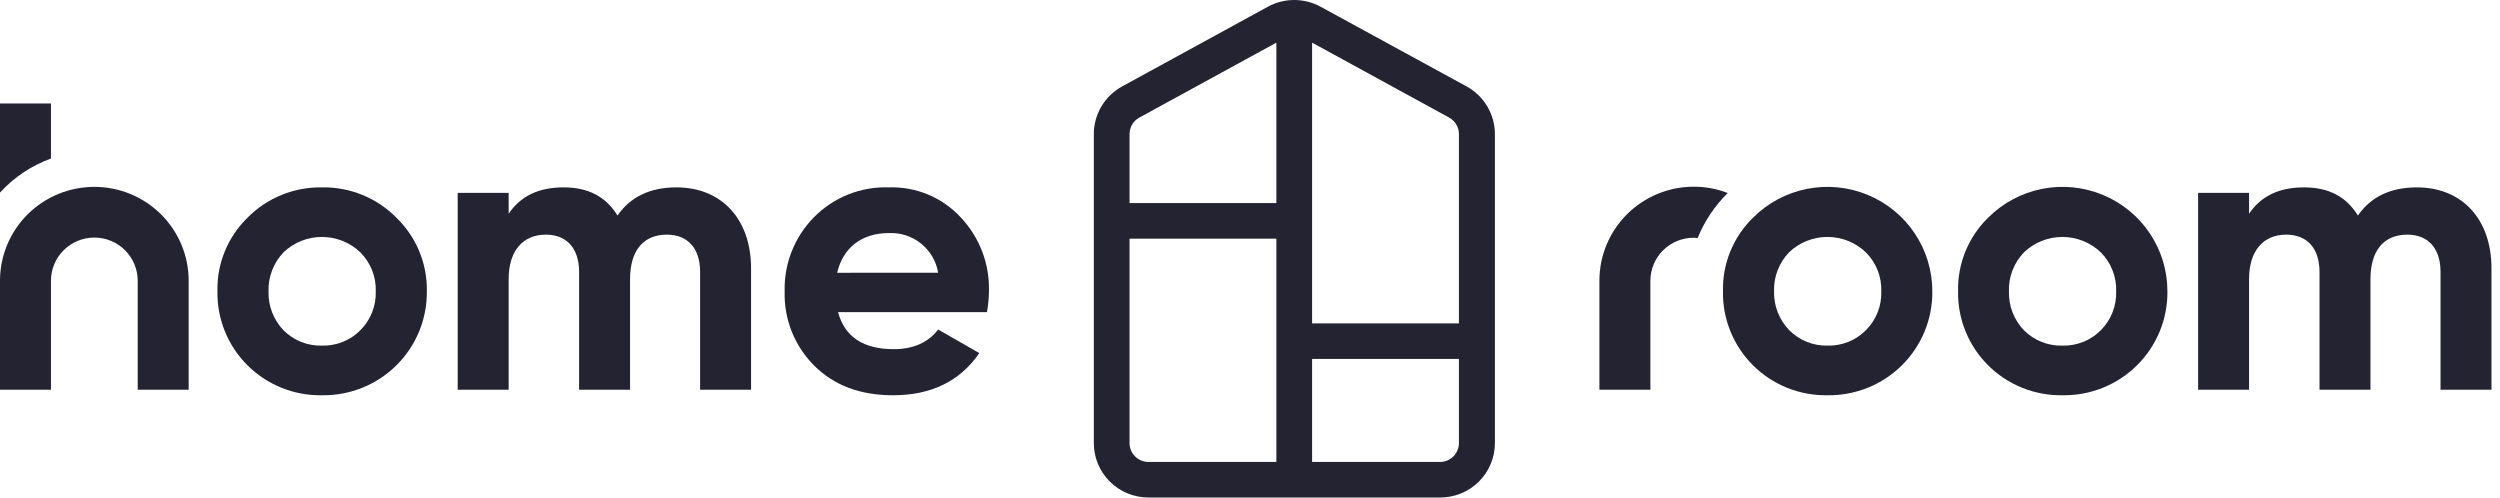 <svg width="201" height="40" viewBox="0 0 201 40" fill="none" xmlns="http://www.w3.org/2000/svg">
<g clip-path="url(#clip0_1437_4285)">
<path d="M117.913 6.948L106.172 0.539C105.523 0.185 104.796 0 104.057 0C103.318 0 102.59 0.185 101.942 0.539L90.219 6.948C89.53 7.326 88.955 7.881 88.555 8.555C88.154 9.229 87.943 9.997 87.943 10.78V35.629C87.943 36.788 88.406 37.9 89.23 38.72C90.053 39.539 91.171 40 92.336 40H115.778C116.356 40.002 116.929 39.891 117.464 39.672C117.999 39.454 118.486 39.132 118.896 38.726C119.306 38.32 119.631 37.837 119.853 37.306C120.075 36.775 120.189 36.205 120.189 35.629V10.78C120.189 9.997 119.978 9.229 119.577 8.555C119.177 7.881 118.602 7.326 117.913 6.948ZM102.62 37.142H92.336C91.933 37.141 91.547 36.981 91.262 36.697C90.977 36.414 90.817 36.03 90.816 35.629V19.187H102.62V37.142ZM102.62 16.329H90.816V10.78C90.815 10.509 90.888 10.243 91.026 10.009C91.165 9.775 91.364 9.583 91.603 9.453L102.62 3.429V16.329ZM117.298 35.629C117.297 36.03 117.136 36.414 116.851 36.697C116.567 36.981 116.18 37.141 115.778 37.142H105.493V28.858H117.298V35.629ZM117.298 25.999H105.493V3.429L116.511 9.453C116.75 9.583 116.949 9.775 117.088 10.009C117.226 10.243 117.299 10.509 117.298 10.78V25.999Z" fill="#232332"/>
<path d="M15.169 31.335H11.072V22.571C11.072 21.65 10.704 20.768 10.05 20.117C9.397 19.466 8.51 19.101 7.585 19.101C6.66 19.101 5.773 19.466 5.119 20.117C4.465 20.768 4.097 21.65 4.097 22.571V31.335H0V22.571C0 20.569 0.799 18.65 2.221 17.235C3.644 15.819 5.573 15.024 7.585 15.024C9.596 15.024 11.525 15.819 12.948 17.235C14.37 18.65 15.169 20.569 15.169 22.571V31.335Z" fill="#232332"/>
<path d="M4.097 12.746V8.316H0V15.482C1.123 14.253 2.529 13.314 4.097 12.746Z" fill="#232332"/>
<path d="M25.882 31.779C24.773 31.798 23.673 31.595 22.645 31.181C21.617 30.768 20.684 30.153 19.9 29.373C19.116 28.594 18.498 27.665 18.083 26.642C17.667 25.62 17.463 24.524 17.482 23.422C17.456 22.323 17.657 21.23 18.073 20.212C18.489 19.194 19.111 18.271 19.9 17.502C20.679 16.713 21.611 16.091 22.639 15.672C23.667 15.253 24.771 15.046 25.882 15.065C26.994 15.044 28.099 15.249 29.128 15.669C30.157 16.088 31.09 16.711 31.869 17.502C32.663 18.269 33.29 19.19 33.711 20.209C34.132 21.227 34.339 22.321 34.318 23.422C34.33 24.526 34.12 25.621 33.7 26.643C33.28 27.665 32.658 28.592 31.872 29.371C31.086 30.15 30.151 30.765 29.122 31.178C28.093 31.591 26.991 31.796 25.882 31.779ZM25.882 27.788C26.454 27.804 27.023 27.702 27.553 27.491C28.084 27.279 28.566 26.961 28.968 26.556C29.38 26.146 29.702 25.656 29.916 25.117C30.129 24.578 30.23 24.001 30.211 23.422C30.23 22.843 30.13 22.266 29.916 21.727C29.702 21.188 29.38 20.698 28.968 20.287C28.139 19.494 27.033 19.05 25.882 19.05C24.731 19.05 23.625 19.494 22.795 20.287C22.396 20.705 22.084 21.197 21.877 21.735C21.67 22.273 21.572 22.846 21.589 23.422C21.572 23.998 21.67 24.571 21.877 25.109C22.084 25.647 22.396 26.139 22.795 26.556C23.198 26.96 23.679 27.278 24.21 27.49C24.741 27.702 25.31 27.803 25.882 27.788Z" fill="#232332"/>
<path d="M60.386 21.583V31.335H56.289V21.869C56.289 19.971 55.305 18.866 53.616 18.866C51.74 18.866 50.657 20.129 50.657 22.439V31.335H46.56V21.869C46.56 19.971 45.572 18.866 43.887 18.866C42.066 18.866 40.896 20.129 40.896 22.439V31.335H36.799V15.509H40.896V17.185C41.852 15.763 43.314 15.065 45.317 15.065C47.32 15.065 48.722 15.826 49.646 17.33C50.693 15.813 52.287 15.065 54.386 15.065C58.032 15.065 60.386 17.629 60.386 21.583Z" fill="#232332"/>
<path d="M67.379 25.098C67.921 27.095 69.418 28.073 71.868 28.073C73.425 28.073 74.636 27.534 75.428 26.493L78.737 28.39C77.18 30.655 74.859 31.779 71.804 31.779C69.163 31.779 67.06 30.986 65.471 29.405C64.685 28.622 64.068 27.687 63.657 26.658C63.247 25.629 63.053 24.528 63.086 23.422C63.057 22.323 63.25 21.23 63.655 20.208C64.059 19.185 64.666 18.254 65.439 17.47C66.222 16.672 67.163 16.047 68.202 15.633C69.242 15.218 70.357 15.025 71.476 15.065C72.553 15.031 73.625 15.228 74.619 15.643C75.613 16.058 76.505 16.681 77.235 17.47C78.756 19.076 79.575 21.216 79.511 23.422C79.503 23.983 79.45 24.544 79.352 25.098H67.379ZM75.428 21.927C75.274 21.007 74.787 20.175 74.059 19.587C73.331 19 72.412 18.698 71.476 18.738C69.282 18.738 67.784 19.907 67.306 21.931L75.428 21.927Z" fill="#232332"/>
<path d="M146.927 31.779C145.818 31.798 144.718 31.594 143.69 31.181C142.662 30.768 141.729 30.153 140.945 29.373C140.161 28.593 139.543 27.665 139.128 26.642C138.712 25.619 138.508 24.524 138.527 23.422C138.501 22.323 138.702 21.23 139.118 20.212C139.534 19.194 140.156 18.271 140.945 17.502C142.122 16.322 143.625 15.517 145.263 15.189C146.901 14.861 148.6 15.025 150.144 15.659C151.688 16.294 153.008 17.37 153.937 18.752C154.865 20.134 155.36 21.759 155.358 23.422C155.37 24.525 155.16 25.62 154.741 26.641C154.321 27.663 153.7 28.59 152.914 29.369C152.128 30.148 151.194 30.763 150.165 31.176C149.137 31.59 148.036 31.795 146.927 31.779ZM146.927 27.788C147.499 27.803 148.067 27.702 148.598 27.49C149.129 27.278 149.611 26.96 150.013 26.556C150.424 26.145 150.747 25.656 150.96 25.117C151.174 24.578 151.275 24.001 151.256 23.422C151.275 22.842 151.175 22.265 150.961 21.726C150.747 21.187 150.425 20.698 150.013 20.287C149.184 19.493 148.078 19.05 146.927 19.05C145.776 19.05 144.67 19.493 143.84 20.287C143.44 20.704 143.127 21.196 142.92 21.734C142.713 22.272 142.616 22.846 142.634 23.422C142.619 23.999 142.72 24.574 142.931 25.112C143.142 25.65 143.459 26.141 143.863 26.556C144.263 26.957 144.741 27.274 145.267 27.485C145.794 27.697 146.359 27.8 146.927 27.788Z" fill="#232332"/>
<path d="M165.829 31.779C164.721 31.798 163.62 31.594 162.592 31.181C161.564 30.768 160.631 30.153 159.847 29.373C159.063 28.593 158.445 27.665 158.03 26.642C157.615 25.619 157.41 24.524 157.429 23.422C157.404 22.323 157.605 21.23 158.021 20.212C158.436 19.194 159.058 18.271 159.847 17.502C161.024 16.322 162.527 15.517 164.165 15.189C165.803 14.861 167.502 15.025 169.046 15.659C170.591 16.294 171.911 17.37 172.839 18.752C173.767 20.134 174.262 21.759 174.26 23.422C174.273 24.525 174.063 25.62 173.643 26.641C173.223 27.663 172.602 28.59 171.816 29.369C171.031 30.148 170.096 30.763 169.068 31.176C168.039 31.59 166.938 31.795 165.829 31.779ZM165.829 27.788C166.399 27.801 166.965 27.699 167.493 27.487C168.022 27.275 168.501 26.959 168.902 26.556C169.312 26.145 169.633 25.655 169.846 25.116C170.058 24.577 170.159 24 170.14 23.422C170.159 22.843 170.059 22.266 169.846 21.727C169.633 21.189 169.312 20.698 168.902 20.287C168.073 19.493 166.966 19.05 165.815 19.05C164.664 19.05 163.558 19.493 162.729 20.287C162.328 20.704 162.014 21.195 161.806 21.733C161.599 22.271 161.5 22.845 161.518 23.422C161.501 23.998 161.599 24.572 161.807 25.11C162.015 25.648 162.328 26.139 162.729 26.556C163.133 26.962 163.617 27.281 164.15 27.493C164.683 27.705 165.255 27.805 165.829 27.788Z" fill="#232332"/>
<path d="M200.315 21.583V31.335H196.218V21.869C196.218 19.971 195.234 18.866 193.545 18.866C191.67 18.866 190.586 20.129 190.586 22.439V31.335H186.489V21.869C186.489 19.971 185.501 18.866 183.816 18.866C181.995 18.866 180.825 20.129 180.825 22.439V31.335H176.728V15.509H180.825V17.185C181.781 15.763 183.243 15.065 185.246 15.065C187.249 15.065 188.651 15.826 189.575 17.33C190.623 15.813 192.216 15.065 194.315 15.065C197.961 15.065 200.315 17.629 200.315 21.583Z" fill="#232332"/>
<path d="M136.487 19.142C137.04 17.783 137.864 16.55 138.909 15.518C138.039 15.181 137.112 15.009 136.178 15.011C134.167 15.012 132.238 15.807 130.816 17.222C129.394 18.637 128.594 20.556 128.593 22.557V31.335H132.691V22.57C132.692 21.654 133.058 20.776 133.709 20.128C134.361 19.48 135.243 19.116 136.164 19.114C136.292 19.114 136.387 19.133 136.487 19.142Z" fill="#232332"/>
</g>
<defs>
<clipPath id="clip0_1437_4285">
<rect width="200.315" height="40" fill="white"/>
</clipPath>
</defs>
</svg>
